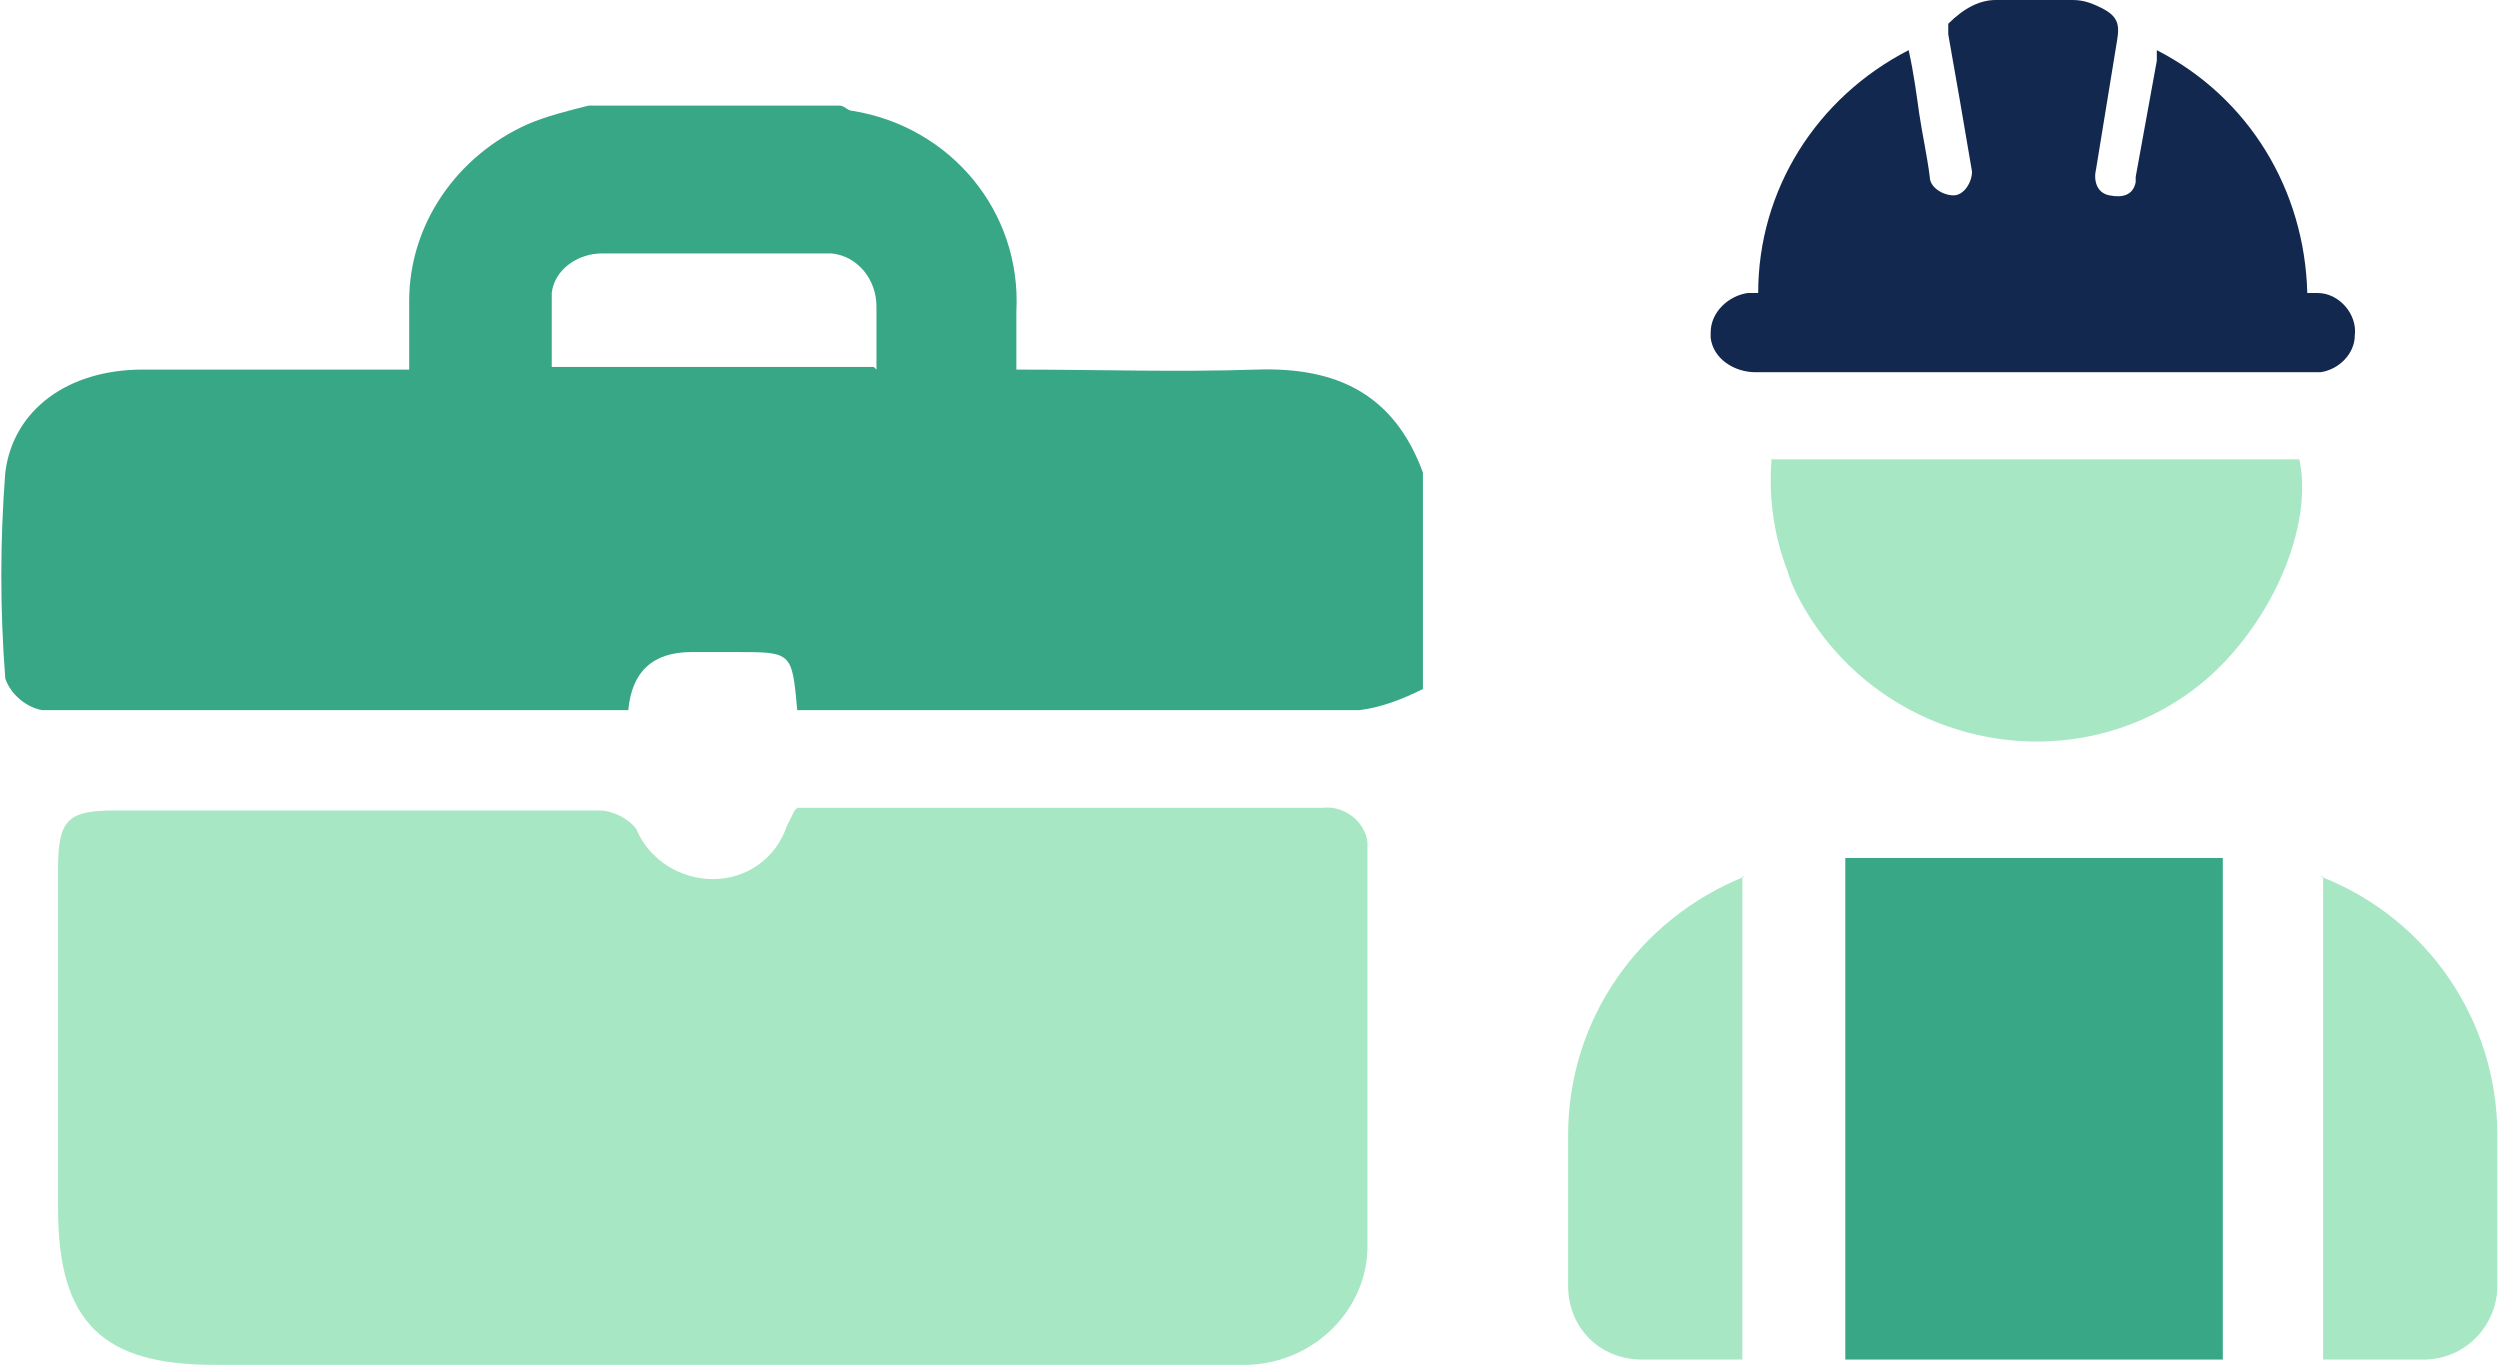 <?xml version="1.0" encoding="UTF-8"?>
<svg id="Layer_1" data-name="Layer 1" xmlns="http://www.w3.org/2000/svg" version="1.1" viewBox="0 0 94.7 51.7">
  <defs>
    <style>
      .cls-1 {
        fill: #a7e7c4;
      }

      .cls-1, .cls-2, .cls-3 {
        stroke-width: 0px;
      }

      .cls-2 {
        fill: #37a786;
      }

      .cls-3 {
        fill: #13284e;
      }
    </style>
  </defs>
  <path class="cls-3" d="M81.7,1.9c3.5,1.8,5.6,5.3,5.7,9.2h.4c.8,0,1.5.8,1.4,1.6,0,.7-.6,1.3-1.3,1.4h-21.4c-.8,0-1.6-.5-1.7-1.3,0,0,0-.2,0-.2,0-.8.7-1.4,1.4-1.5h.4c0-3.9,2.2-7.4,5.7-9.2.2.9.3,1.7.4,2.4s.3,1.6.4,2.4c0,.4.5.7.9.7.4,0,.7-.5.7-.9,0,0,0,0,0,0-.3-1.8-.6-3.5-.9-5.2,0-.1,0-.3,0-.4C74.4.3,75,0,75.6,0h2.9c.4,0,.7.1,1.1.3.6.3.7.6.6,1.2l-.8,4.9c-.1.4,0,.9.5,1s.9,0,1-.5c0,0,0-.1,0-.2l.8-4.4c0,0,0-.2,0-.3Z"/>
  <path class="cls-1" d="M67.1,17.4h20c.6,2.8-1.4,7-4.4,9-4.6,3.1-10.9,1.8-14-2.8-.4-.6-.8-1.3-1-2-.5-1.3-.7-2.7-.6-4.1Z"/>
  <path class="cls-2" d="M22.2,4h9.6c.2,0,.3.2.5.2,3.7.6,6.4,3.8,6.2,7.6v2.2c3.1,0,6.1.1,9.1,0s5.2.9,6.3,3.9v8.2c-.8.4-1.6.7-2.4.8-6.7,0-13.3,0-20,0h-1.3c-.2-2.2-.2-2.2-2.3-2.2h-1.7q-2.2,0-2.4,2.2c-7.4,0-14.8,0-22.2,0-.6-.1-1.2-.6-1.4-1.2-.2-2.6-.2-5.2,0-7.8.3-2.4,2.4-3.9,5.2-3.9h10.1v-2.6c0-2.9,1.8-5.5,4.5-6.7.7-.3,1.5-.5,2.3-.7ZM33.2,14v-2.4c0-1-.7-1.9-1.7-2,0,0-.2,0-.3,0h-8.4c-.9,0-1.8.6-1.9,1.5,0,0,0,0,0,0,0,.9,0,1.9,0,2.8h12.2Z"/>
  <path class="cls-1" d="M30.2,30.6h19.9c.8-.1,1.6.5,1.7,1.3,0,.1,0,.2,0,.4v14.9c0,2.4-2,4.4-4.5,4.5-.9,0-1.8,0-2.7,0H8.1c-4.2,0-5.9-1.6-5.9-5.9v-12.9c0-1.9.4-2.2,2.2-2.2h18.3c.5,0,1.1.3,1.4.7.5,1.2,1.7,1.9,2.9,1.9,1.3,0,2.4-.8,2.8-2,.1-.2.2-.4.3-.6Z"/>
  <path class="cls-2" d="M69.9,51.5h14.3v-19h-14.3v19Z"/>
  <path class="cls-1" d="M66.1,33.2c-4,1.6-6.7,5.4-6.7,9.8v5.7c0,1.6,1.2,2.8,2.8,2.8,0,0,0,0,0,0h3.8v-18.3Z"/>
  <path class="cls-1" d="M88,33.2v18.3h3.8c1.6,0,2.8-1.3,2.8-2.8v-5.7c0-4.3-2.6-8.2-6.7-9.8Z"/>
</svg>